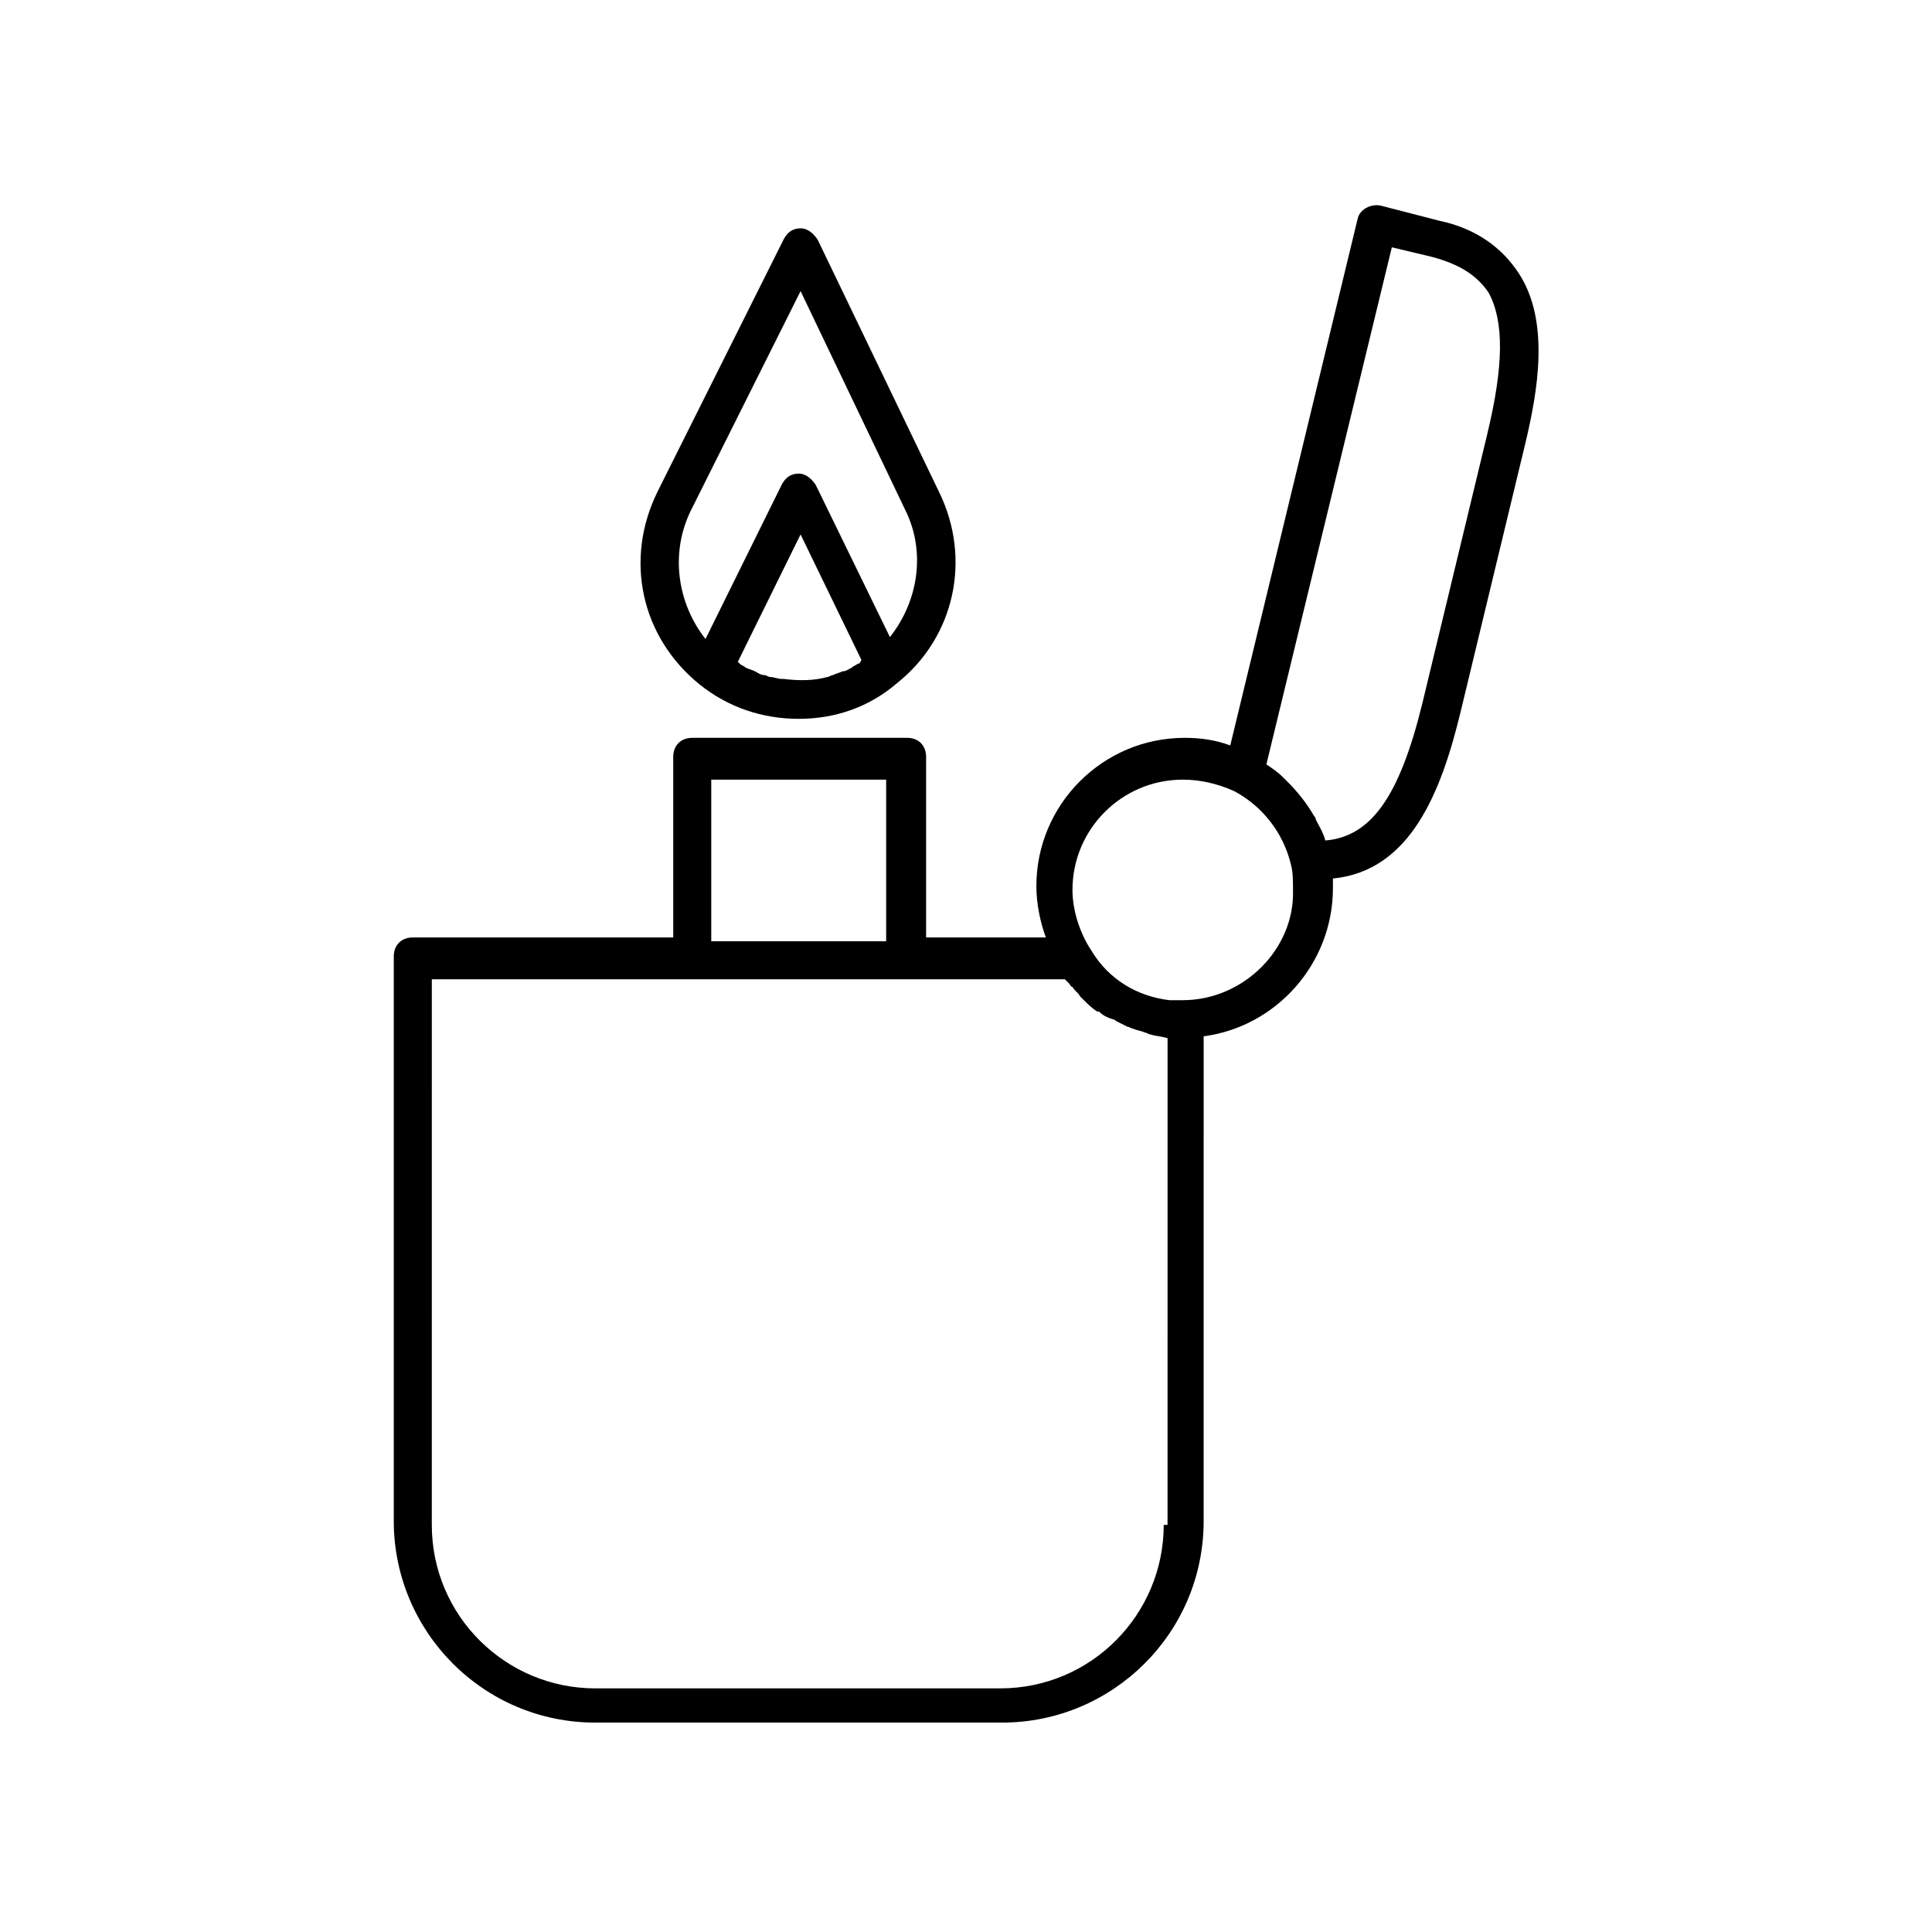 <?xml version="1.0" encoding="UTF-8"?>
<!-- The Best Svg Icon site in the world: iconSvg.co, Visit us! https://iconsvg.co -->
<svg fill="#000000" width="800px" height="800px" version="1.1" viewBox="144 144 512 512" xmlns="http://www.w3.org/2000/svg">
 <g>
  <path d="m546.61 216.61c-4.535-7.055-11.586-12.09-21.16-14.105l-15.617-4.031c-2.519-0.504-5.543 1.008-6.047 3.527l-33.754 139.55c-4.031-1.512-8.062-2.016-12.09-2.016-21.664 0-39.297 17.633-39.297 39.297 0 4.535 1.008 9.574 2.519 13.602h-31.738v-47.863c0-3.023-2.016-5.039-5.039-5.039l-56.934 0.004c-3.023 0-5.039 2.016-5.039 5.039v47.863l-69.02-0.004c-3.023 0-5.039 2.016-5.039 5.039v149.63c0 29.223 23.68 53.402 53.402 53.402h107.82c29.223 0 53.402-23.68 53.402-53.402l0.004-128.47c19.145-2.519 34.258-19.145 34.258-39.297v-2.519c20.656-2.016 28.719-23.176 33.754-43.832l17.129-71.039c3.527-14.609 6.551-32.746-1.512-45.34zm-214.12 134.01h46.352v42.824h-46.352zm119.91 197.49c0 23.68-19.145 43.328-43.328 43.328h-107.31c-23.68 0-43.328-19.145-43.328-43.328l0.004-144.59h167.77l1.008 1.008c0.504 0.504 0.504 1.008 1.008 1.008 0.504 1.008 1.512 1.512 2.016 2.519l1.008 1.008c1.008 1.008 2.016 2.016 3.527 3.023h0.504c1.008 1.008 2.016 1.512 3.527 2.016 0.504 0 1.008 0.504 1.008 0.504 1.008 0.504 2.016 1.008 3.023 1.512 0.504 0 1.008 0.504 1.512 0.504 1.008 0.504 2.016 0.504 3.023 1.008 0.504 0 1.008 0.504 1.512 0.504 1.512 0.504 3.023 0.504 4.535 1.008l-0.008 128.97zm5.039-139.05h-3.527c-8.566-1.008-16.121-5.543-20.656-13.098-3.023-4.535-5.039-10.578-5.039-16.121 0-16.121 13.098-29.223 29.223-29.223 4.535 0 9.07 1.008 13.602 3.023 7.559 4.031 13.098 11.082 15.113 19.648 0.504 2.016 0.504 4.031 0.504 6.551 0.504 15.617-13.098 29.219-29.219 29.219zm80.609-149.63-17.129 71.035c-6.047 24.688-13.602 35.266-25.695 36.273-0.504-2.016-1.512-3.527-2.519-5.543 0-0.504-0.504-1.008-0.504-1.008-2.016-3.527-4.535-6.551-7.055-9.07-0.504-0.504-0.504-0.504-1.008-1.008-1.512-1.512-3.023-2.519-4.535-3.527l33.25-137.04 10.578 2.519c7.559 2.016 12.09 5.039 15.113 9.574 4.039 7.559 4.039 19.145-0.496 37.789z"/>
  <path d="m329.46 325.43c7.559 6.047 16.625 9.07 26.199 9.07 9.574 0 18.641-3.023 26.199-9.574 15.113-12.09 19.648-32.746 11.082-50.383l-32.242-67.008c-1.008-1.512-2.519-3.023-4.535-3.023s-3.527 1.008-4.535 3.023l-33.25 66.508c-9.07 18.137-4.535 38.793 11.082 51.387zm41.816-5.539c-0.504 0.504-1.008 0.504-1.512 1.008-1.008 0.504-1.512 1.008-2.519 1.008-1.008 0.504-1.512 0.504-2.519 1.008-0.504 0-1.008 0.504-1.512 0.504-3.523 1.004-7.555 1.004-11.586 0.5h-0.504c-1.008 0-2.016-0.504-3.023-0.504-0.504 0-1.008-0.504-1.512-0.504-1.008 0-1.512-0.504-2.519-1.008-1.008-0.504-1.512-0.504-2.519-1.008-0.504-0.504-1.008-0.504-1.512-1.008l-0.504-0.504 16.625-33.754 16.121 33.25c-0.5 1.012-0.5 1.012-1.004 1.012zm-43.832-41.312 28.719-57.434 27.707 57.938c5.543 11.082 3.527 24.184-4.031 33.754l-19.648-40.305c-1.008-1.512-2.519-3.023-4.535-3.023s-3.527 1.008-4.535 3.023l-20.152 40.809c-7.555-9.574-9.57-23.176-3.523-34.762z"/>
 </g>
</svg>